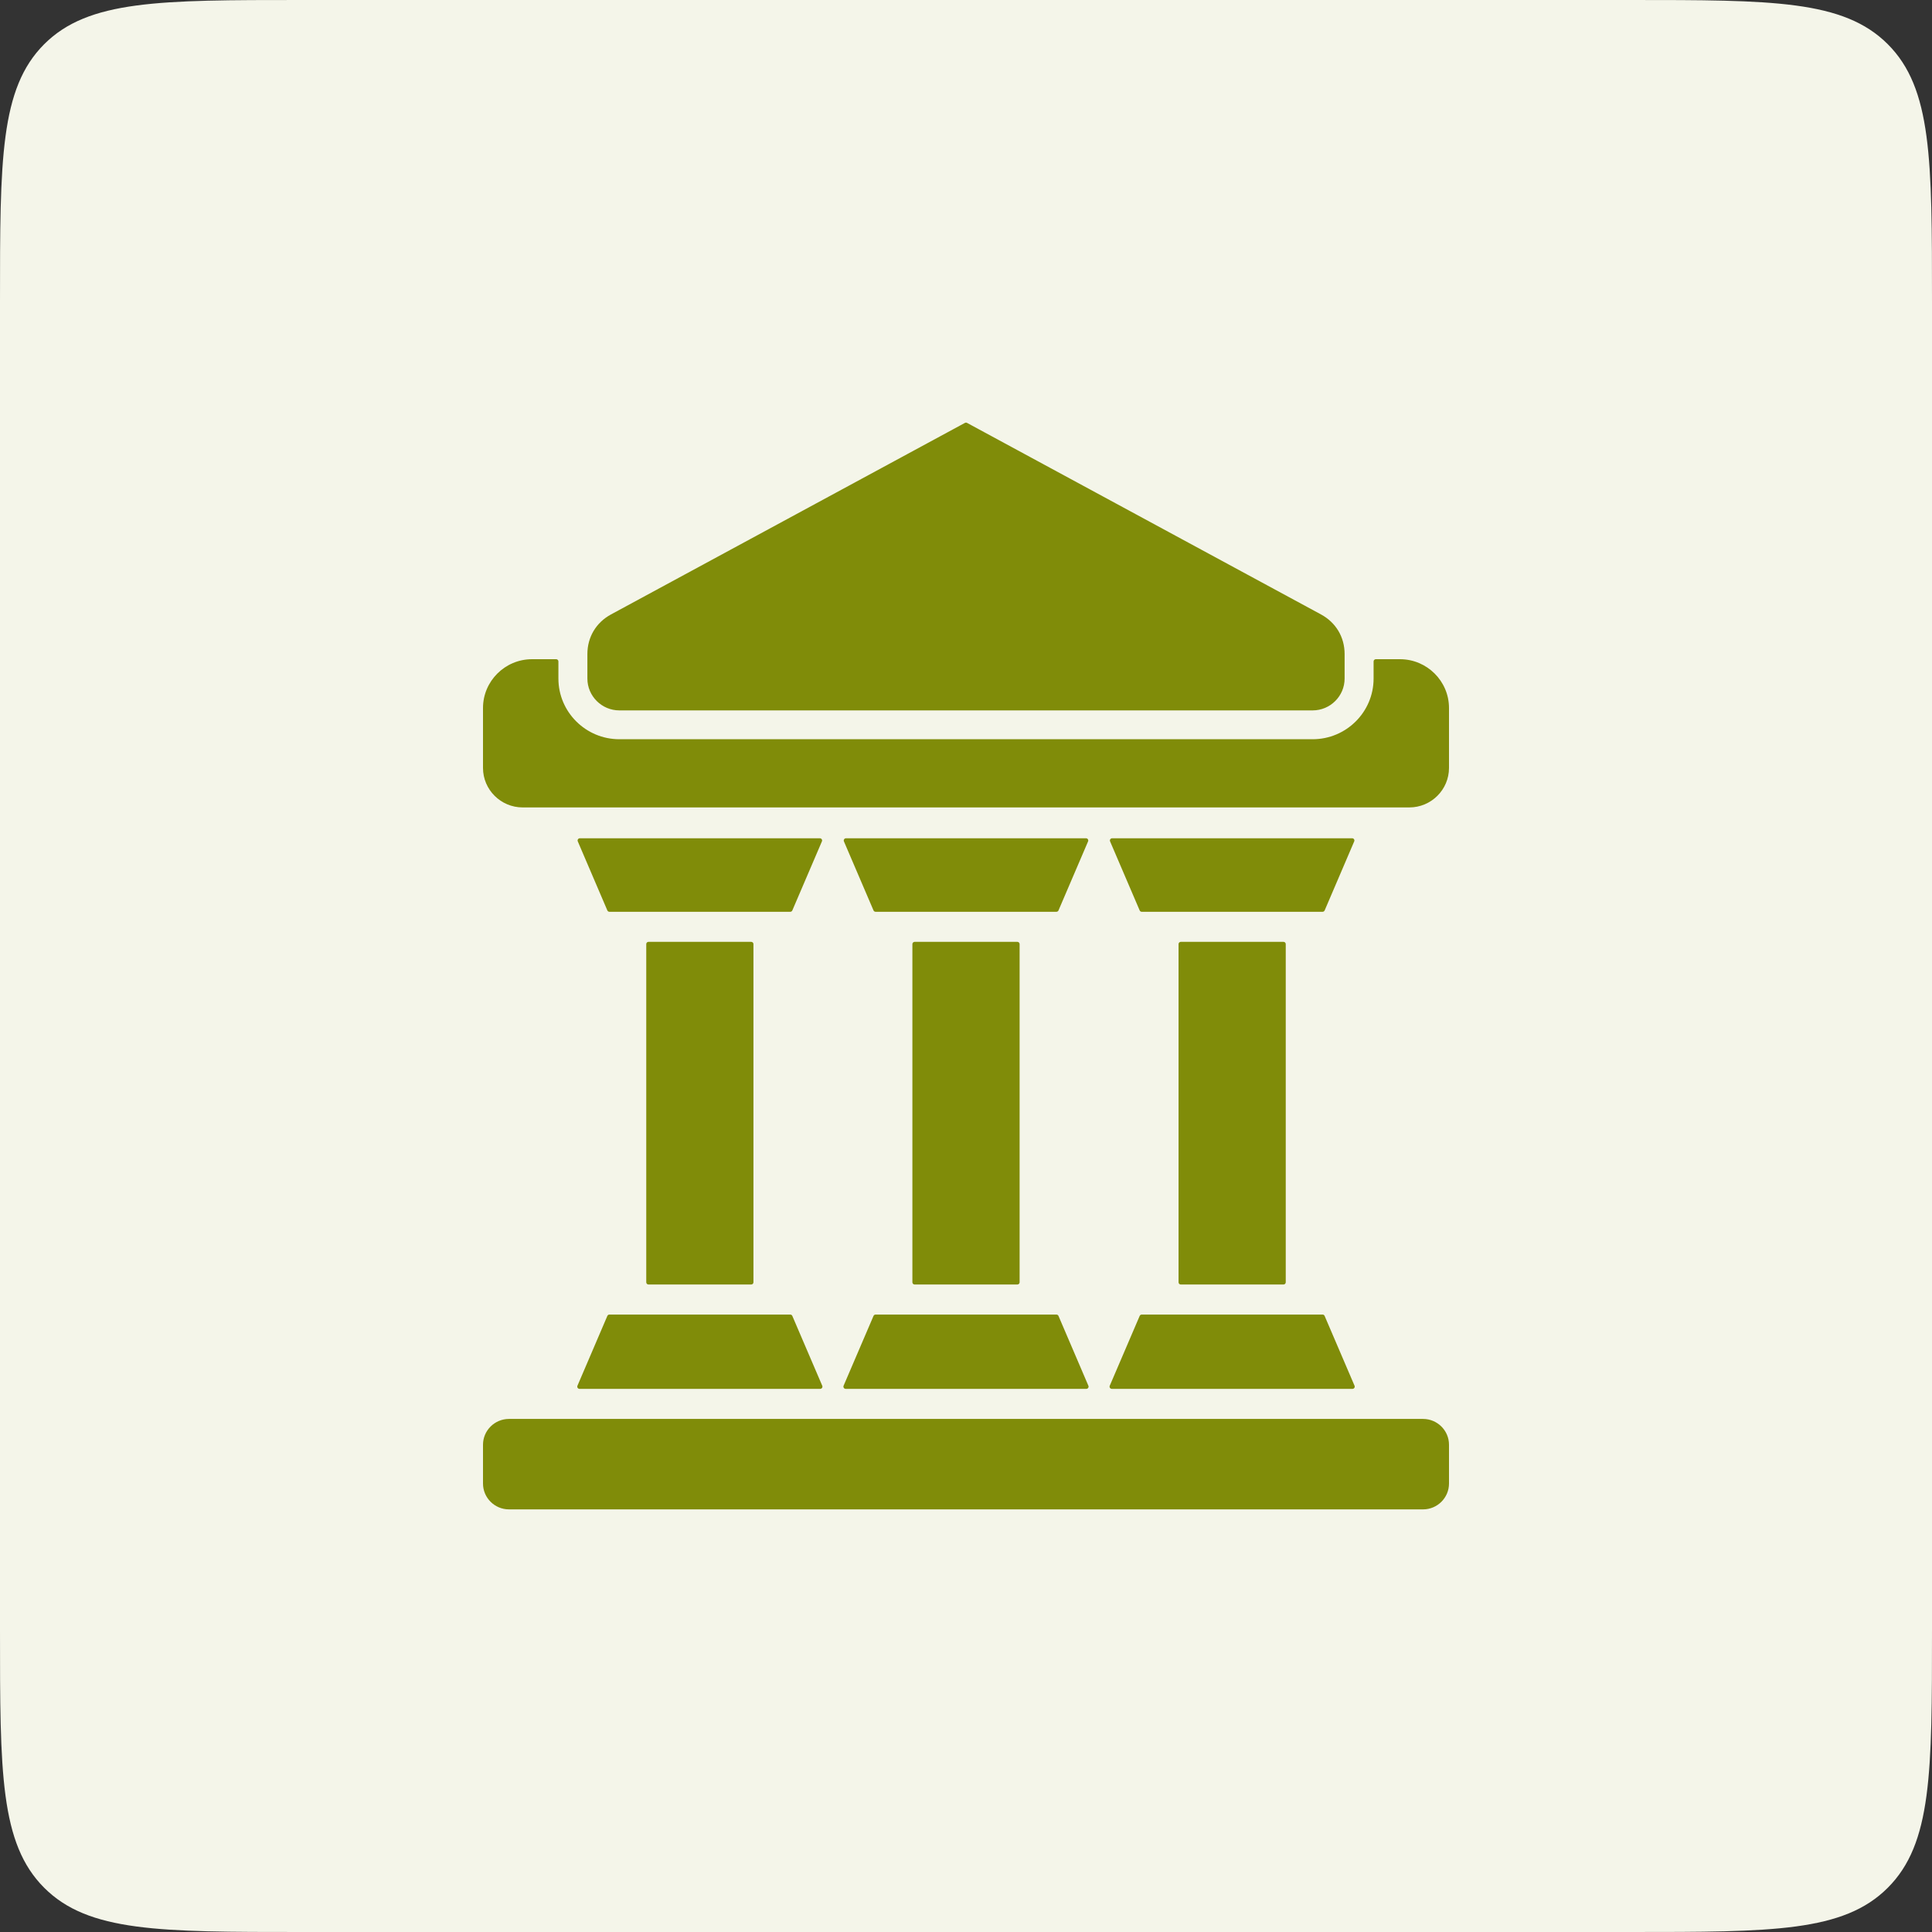<svg width="64" height="64" viewBox="0 0 64 64" fill="none" xmlns="http://www.w3.org/2000/svg">
<rect x="0" y="0" width="64" height="64" fill="#333333" stroke="none"/>
<path d="M0 10C0 5.286 0 2.929 1.464 1.464C2.929 0 5.286 0 10 0H54C58.714 0 61.071 0 62.535 1.464C64 2.929 64 5.286 64 10V54C64 58.714 64 61.071 62.535 62.535C61.071 64 58.714 64 54 64H10C5.286 64 2.929 64 1.464 62.535C0 61.071 0 58.714 0 54V10Z" fill="#F4F5E9"/>
<path fill-rule="evenodd" clip-rule="evenodd" d="M24.959 31.274V42.477C24.959 42.518 24.926 42.551 24.884 42.551H21.482C21.441 42.551 21.408 42.518 21.408 42.477V31.274C21.408 31.233 21.441 31.2 21.482 31.2H24.884C24.926 31.2 24.959 31.233 24.959 31.274ZM26.247 43.592L27.238 45.904C27.248 45.928 27.246 45.953 27.232 45.974C27.217 45.996 27.195 46.008 27.169 46.008H19.197C19.172 46.008 19.149 45.996 19.135 45.974C19.121 45.953 19.119 45.928 19.129 45.904L20.119 43.592C20.131 43.564 20.157 43.547 20.188 43.547H26.179C26.209 43.547 26.235 43.564 26.247 43.592ZM43.88 43.592L44.871 45.904C44.881 45.928 44.879 45.953 44.865 45.974C44.851 45.996 44.828 46.008 44.803 46.008H36.831C36.805 46.008 36.783 45.996 36.768 45.974C36.754 45.953 36.752 45.928 36.762 45.904L37.753 43.592C37.765 43.564 37.791 43.547 37.821 43.547H43.812C43.843 43.547 43.868 43.564 43.88 43.592ZM29.005 43.547H34.995C35.026 43.547 35.052 43.564 35.064 43.592L36.054 45.904C36.065 45.928 36.062 45.953 36.048 45.974C36.034 45.996 36.012 46.008 35.986 46.008H28.014C27.988 46.008 27.966 45.996 27.952 45.974C27.938 45.953 27.935 45.928 27.945 45.904L28.936 43.592C28.948 43.564 28.974 43.547 29.005 43.547ZM20.517 23.533C19.934 23.533 19.458 23.059 19.458 22.478V21.665C19.458 21.105 19.747 20.62 20.242 20.353L31.964 14.009C31.987 13.997 32.013 13.997 32.035 14.009L43.758 20.353C44.253 20.62 44.542 21.105 44.542 21.665V22.478C44.542 23.059 44.066 23.533 43.483 23.533H20.517ZM16.86 47.004H47.141C47.614 47.004 48 47.388 48 47.859V49.144C48 49.616 47.614 50 47.141 50H16.86C16.386 50 16 49.616 16 49.144V47.859C16 47.388 16.386 47.004 16.86 47.004ZM17.624 21.837C16.729 21.837 16 22.563 16 23.454V25.439C16 26.16 16.59 26.747 17.314 26.747H46.686C47.41 26.747 48 26.16 48 25.439V23.454C48 22.563 47.271 21.837 46.376 21.837H45.576C45.535 21.837 45.502 21.87 45.502 21.911V22.478C45.502 23.587 44.596 24.488 43.483 24.488H20.517C19.404 24.488 18.498 23.587 18.498 22.478V21.911C18.498 21.87 18.465 21.837 18.424 21.837H17.624ZM43.812 30.204H37.821C37.791 30.204 37.765 30.186 37.753 30.159L36.773 27.872C36.763 27.848 36.765 27.823 36.779 27.802C36.794 27.78 36.816 27.769 36.842 27.769H44.792C44.818 27.769 44.84 27.78 44.854 27.802C44.868 27.823 44.87 27.848 44.86 27.872L43.881 30.159C43.868 30.186 43.843 30.204 43.812 30.204ZM26.179 30.204H20.188C20.158 30.204 20.131 30.186 20.119 30.159L19.14 27.872C19.13 27.848 19.132 27.823 19.146 27.802C19.16 27.78 19.183 27.769 19.208 27.769H27.159C27.184 27.769 27.207 27.78 27.221 27.802C27.235 27.823 27.237 27.848 27.227 27.872L26.247 30.159C26.235 30.186 26.209 30.204 26.179 30.204ZM36.044 27.872L35.064 30.159C35.052 30.186 35.026 30.204 34.995 30.204H29.005C28.974 30.204 28.948 30.186 28.936 30.159L27.956 27.872C27.946 27.848 27.949 27.823 27.963 27.802C27.977 27.78 27.999 27.769 28.025 27.769H35.975C36.001 27.769 36.023 27.78 36.038 27.802C36.051 27.823 36.054 27.848 36.044 27.872ZM42.592 31.274V42.477C42.592 42.518 42.559 42.551 42.518 42.551H39.115C39.074 42.551 39.041 42.518 39.041 42.477V31.274C39.041 31.233 39.074 31.2 39.115 31.2H42.518C42.559 31.2 42.592 31.233 42.592 31.274ZM30.299 31.2H33.701C33.742 31.2 33.776 31.233 33.776 31.274V42.477C33.776 42.518 33.742 42.551 33.701 42.551H30.299C30.258 42.551 30.224 42.518 30.224 42.477V31.274C30.224 31.233 30.258 31.2 30.299 31.2Z" fill="#808C09"/>
</svg>
